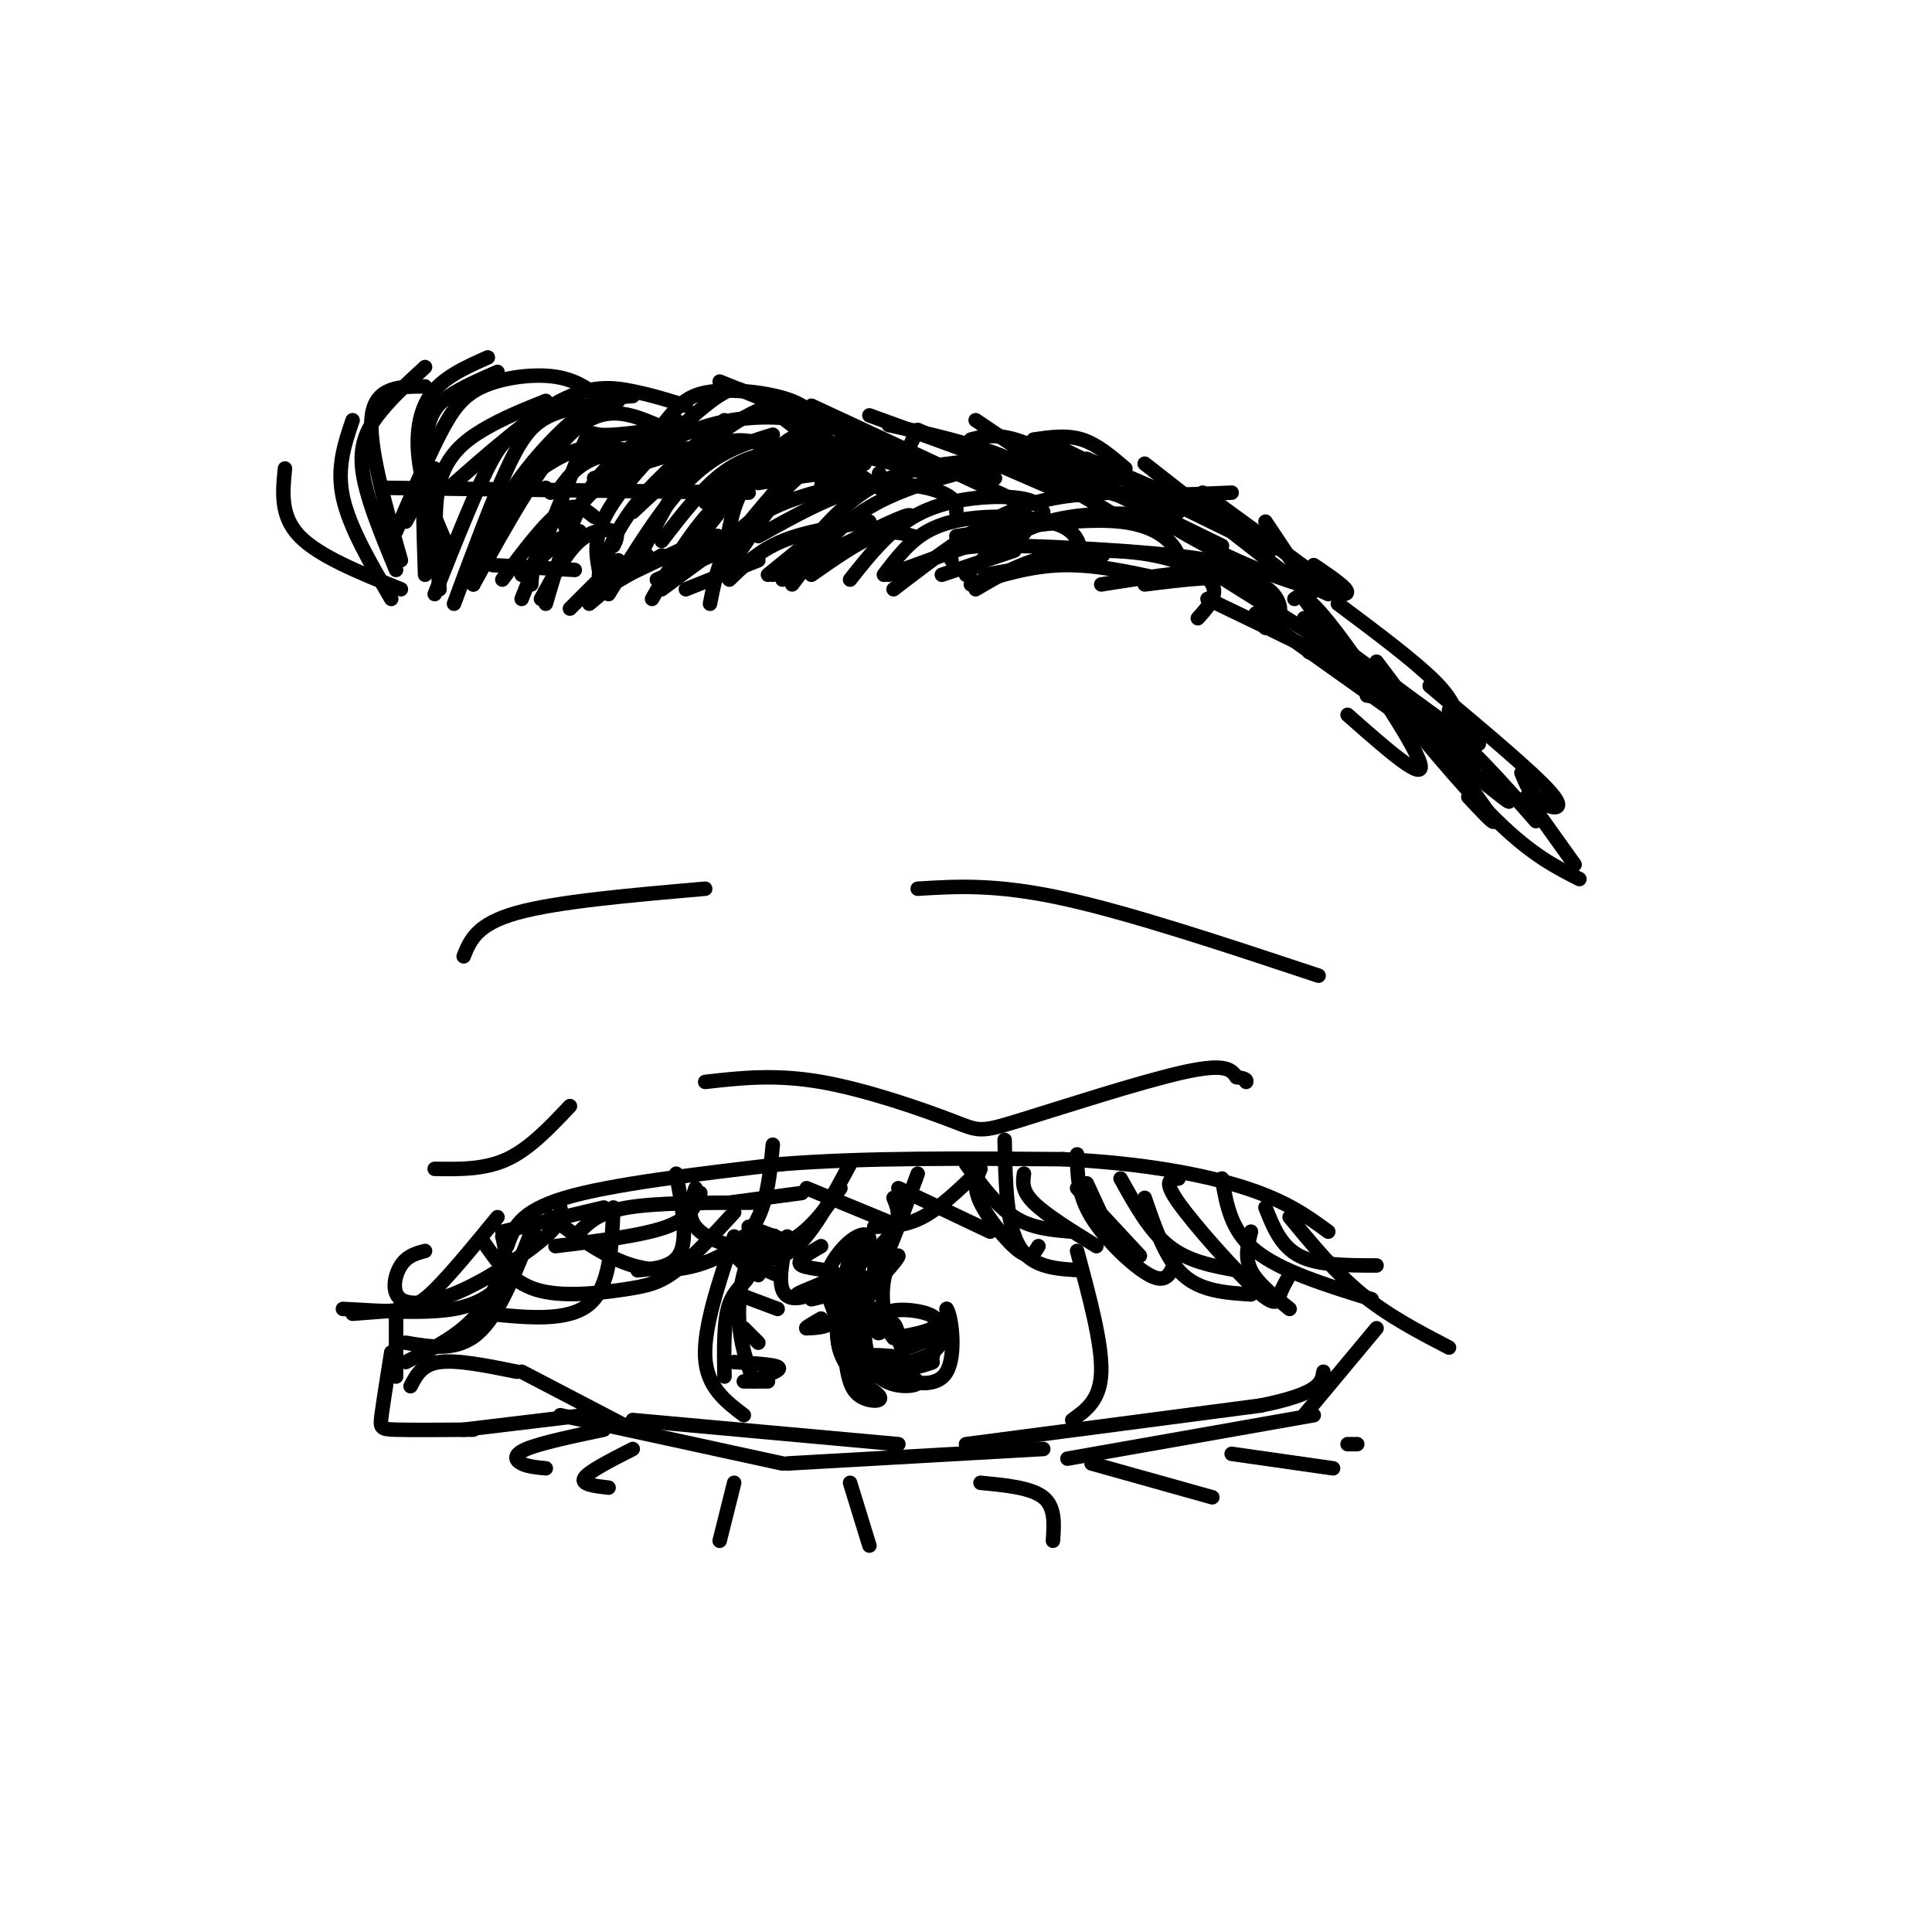 <svg viewBox='0 0 400 400' version='1.1' xmlns='http://www.w3.org/2000/svg' xmlns:xlink='http://www.w3.org/1999/xlink'><g fill='none' stroke='rgb(0,0,0)' stroke-width='3' stroke-linecap='round' stroke-linejoin='round'><path d='M88,119c-0.333,-10.400 -0.667,-20.800 0,-27c0.667,-6.200 2.333,-8.200 5,-10c2.667,-1.800 6.333,-3.400 10,-5'/><path d='M90,123c4.500,-11.333 9.000,-22.667 12,-28c3.000,-5.333 4.500,-4.667 6,-4'/><path d='M91,122c-0.711,-8.200 -1.422,-16.400 0,-22c1.422,-5.600 4.978,-8.600 9,-11c4.022,-2.400 8.511,-4.200 13,-6'/><path d='M94,125c3.956,-10.667 7.911,-21.333 11,-28c3.089,-6.667 5.311,-9.333 9,-11c3.689,-1.667 8.844,-2.333 14,-3'/><path d='M98,121c7.333,-13.250 14.667,-26.500 21,-32c6.333,-5.500 11.667,-3.250 17,-1'/><path d='M98,121c1.533,-5.800 3.067,-11.600 7,-18c3.933,-6.400 10.267,-13.400 15,-17c4.733,-3.600 7.867,-3.800 11,-4'/><path d='M108,124c4.889,-12.244 9.778,-24.489 12,-30c2.222,-5.511 1.778,-4.289 4,-4c2.222,0.289 7.111,-0.356 12,-1'/><path d='M113,125c2.750,-9.333 5.500,-18.667 10,-25c4.500,-6.333 10.750,-9.667 17,-13'/><path d='M124,118c-0.667,-3.756 -1.333,-7.511 3,-14c4.333,-6.489 13.667,-15.711 19,-20c5.333,-4.289 6.667,-3.644 8,-3'/><path d='M124,119c1.833,-4.833 3.667,-9.667 8,-15c4.333,-5.333 11.167,-11.167 18,-17'/><path d='M131,118c4.667,-9.167 9.333,-18.333 14,-24c4.667,-5.667 9.333,-7.833 14,-10'/><path d='M126,123c5.667,-9.250 11.333,-18.500 17,-24c5.667,-5.500 11.333,-7.250 17,-9'/><path d='M135,124c4.333,-7.583 8.667,-15.167 14,-20c5.333,-4.833 11.667,-6.917 18,-9'/><path d='M147,125c1.156,-5.889 2.311,-11.778 7,-16c4.689,-4.222 12.911,-6.778 19,-8c6.089,-1.222 10.044,-1.111 14,-1'/><path d='M157,111c7.578,-4.244 15.156,-8.489 22,-10c6.844,-1.511 12.956,-0.289 16,1c3.044,1.289 3.022,2.644 3,4'/><path d='M164,121c4.500,-5.917 9.000,-11.833 16,-16c7.000,-4.167 16.500,-6.583 26,-9'/><path d='M162,120c5.917,-7.917 11.833,-15.833 20,-20c8.167,-4.167 18.583,-4.583 29,-5'/><path d='M183,119c2.613,-3.440 5.226,-6.881 9,-9c3.774,-2.119 8.708,-2.917 14,-3c5.292,-0.083 10.940,0.548 14,2c3.060,1.452 3.530,3.726 4,6'/><path d='M176,120c4.356,-5.511 8.711,-11.022 15,-14c6.289,-2.978 14.511,-3.422 19,-3c4.489,0.422 5.244,1.711 6,3'/><path d='M200,119c4.778,-4.444 9.556,-8.889 17,-11c7.444,-2.111 17.556,-1.889 22,-1c4.444,0.889 3.222,2.444 2,4'/><path d='M198,111c13.000,-1.933 26.000,-3.867 34,-3c8.000,0.867 11.000,4.533 12,7c1.000,2.467 0.000,3.733 -1,5'/><path d='M197,116c-0.542,-1.417 -1.083,-2.833 8,-3c9.083,-0.167 27.792,0.917 38,2c10.208,1.083 11.917,2.167 14,4c2.083,1.833 4.542,4.417 7,7'/><path d='M185,122c8.250,-6.333 16.500,-12.667 24,-16c7.500,-3.333 14.250,-3.667 21,-4'/><path d='M202,122c4.762,-2.821 9.524,-5.643 16,-7c6.476,-1.357 14.667,-1.250 21,0c6.333,1.250 10.810,3.643 12,6c1.190,2.357 -0.905,4.679 -3,7'/><path d='M237,121c8.022,-1.000 16.044,-2.000 21,-1c4.956,1.000 6.844,4.000 7,6c0.156,2.000 -1.422,3.000 -3,4'/><path d='M250,124c15.250,7.333 30.500,14.667 36,18c5.500,3.333 1.250,2.667 -3,2'/><path d='M268,124c1.044,-0.800 2.089,-1.600 8,6c5.911,7.600 16.689,23.600 18,28c1.311,4.400 -6.844,-2.800 -15,-10'/><path d='M260,127c0.000,0.000 45.000,32.000 45,32'/><path d='M277,125c7.917,5.917 15.833,11.833 20,16c4.167,4.167 4.583,6.583 5,9'/><path d='M252,119c17.167,10.750 34.333,21.500 42,27c7.667,5.500 5.833,5.750 4,6'/><path d='M270,128c14.500,10.917 29.000,21.833 34,25c5.000,3.167 0.500,-1.417 -4,-6'/><path d='M160,85c9.167,6.917 18.333,13.833 22,16c3.667,2.167 1.833,-0.417 0,-3'/><path d='M149,79c0.000,0.000 42.000,17.000 42,17'/><path d='M168,84c0.000,0.000 43.000,20.000 43,20'/><path d='M190,89c0.000,0.000 30.000,13.000 30,13'/><path d='M180,86c0.000,0.000 44.000,16.000 44,16'/><path d='M202,87c6.500,4.417 13.000,8.833 20,12c7.000,3.167 14.500,5.083 22,7'/><path d='M212,93c0.000,0.000 41.000,20.000 41,20'/><path d='M184,88c8.417,1.833 16.833,3.667 25,7c8.167,3.333 16.083,8.167 24,13'/><path d='M201,91c2.917,-0.750 5.833,-1.500 12,1c6.167,2.500 15.583,8.250 25,14'/><path d='M230,101c8.400,5.422 16.800,10.844 26,15c9.200,4.156 19.200,7.044 22,7c2.800,-0.044 -1.600,-3.022 -6,-6'/><path d='M262,108c0.000,0.000 8.000,12.000 8,12'/><path d='M237,96c13.500,10.583 27.000,21.167 32,25c5.000,3.833 1.500,0.917 -2,-2'/><path d='M249,102c11.083,8.083 22.167,16.167 26,19c3.833,2.833 0.417,0.417 -3,-2'/><path d='M255,102c-9.417,0.417 -18.833,0.833 -24,0c-5.167,-0.833 -6.083,-2.917 -7,-5'/><path d='M218,92c0.000,0.000 45.000,22.000 45,22'/><path d='M225,95c0.000,0.000 30.000,13.000 30,13'/><path d='M189,91c0.000,0.000 -3.000,6.000 -3,6'/><path d='M157,100c6.750,-1.083 13.500,-2.167 16,-2c2.500,0.167 0.750,1.583 -1,3'/><path d='M155,110c4.417,-6.833 8.833,-13.667 11,-16c2.167,-2.333 2.083,-0.167 2,2'/><path d='M150,115c0.867,-5.333 1.733,-10.667 4,-14c2.267,-3.333 5.933,-4.667 9,-5c3.067,-0.333 5.533,0.333 8,1'/><path d='M152,116c4.422,-6.733 8.844,-13.467 13,-17c4.156,-3.533 8.044,-3.867 10,-3c1.956,0.867 1.978,2.933 2,5'/><path d='M152,112c5.750,-7.167 11.500,-14.333 16,-17c4.500,-2.667 7.750,-0.833 11,1'/><path d='M146,104c5.667,-4.583 11.333,-9.167 16,-11c4.667,-1.833 8.333,-0.917 12,0'/><path d='M148,105c6.083,-4.417 12.167,-8.833 17,-11c4.833,-2.167 8.417,-2.083 12,-2'/><path d='M131,106c6.417,-6.000 12.833,-12.000 18,-14c5.167,-2.000 9.083,0.000 13,2'/><path d='M116,101c2.083,-2.833 4.167,-5.667 10,-7c5.833,-1.333 15.417,-1.167 25,-1'/><path d='M123,99c0.000,0.000 26.000,-8.000 26,-8'/><path d='M103,104c5.833,-4.750 11.667,-9.500 17,-11c5.333,-1.500 10.167,0.250 15,2'/><path d='M113,101c0.000,0.000 1.000,1.000 1,1'/><path d='M102,117c0.000,0.000 17.000,1.000 17,1'/><path d='M108,119c0.000,0.000 10.000,-9.000 10,-9'/><path d='M110,121c0.167,-2.583 0.333,-5.167 2,-7c1.667,-1.833 4.833,-2.917 8,-4'/><path d='M104,120c4.417,-5.917 8.833,-11.833 12,-14c3.167,-2.167 5.083,-0.583 7,1'/><path d='M112,124c2.600,-4.778 5.200,-9.556 8,-12c2.800,-2.444 5.800,-2.556 7,-2c1.200,0.556 0.600,1.778 0,3'/><path d='M118,126c0.000,0.000 10.000,-10.000 10,-10'/><path d='M122,125c0.000,0.000 12.000,-10.000 12,-10'/><path d='M125,122c0.000,0.000 12.000,-7.000 12,-7'/><path d='M130,119c7.833,-3.750 15.667,-7.500 18,-8c2.333,-0.500 -0.833,2.250 -4,5'/><path d='M136,120c0.000,0.000 18.000,-8.000 18,-8'/><path d='M137,122c7.417,-5.500 14.833,-11.000 17,-12c2.167,-1.000 -0.917,2.500 -4,6'/><path d='M142,122c0.000,0.000 15.000,-6.000 15,-6'/><path d='M160,119c2.750,-1.917 5.500,-3.833 6,-4c0.500,-0.167 -1.250,1.417 -3,3'/><path d='M166,118c2.250,-1.417 4.500,-2.833 5,-3c0.500,-0.167 -0.750,0.917 -2,2'/><path d='M159,119c4.833,-3.917 9.667,-7.833 11,-9c1.333,-1.167 -0.833,0.417 -3,2'/><path d='M151,120c3.083,-3.000 6.167,-6.000 11,-8c4.833,-2.000 11.417,-3.000 18,-4'/><path d='M166,117c8.917,-4.417 17.833,-8.833 21,-10c3.167,-1.167 0.583,0.917 -2,3'/><path d='M168,119c4.750,-3.333 9.500,-6.667 13,-8c3.500,-1.333 5.750,-0.667 8,0'/><path d='M184,119c10.917,-4.000 21.833,-8.000 26,-9c4.167,-1.000 1.583,1.000 -1,3'/><path d='M195,119c0.000,0.000 15.000,-5.000 15,-5'/><path d='M204,119c9.833,-1.750 19.667,-3.500 23,-4c3.333,-0.500 0.167,0.250 -3,1'/><path d='M201,121c6.167,-1.917 12.333,-3.833 19,-4c6.667,-0.167 13.833,1.417 21,3'/><path d='M228,121c10.583,-1.667 21.167,-3.333 29,-3c7.833,0.333 12.917,2.667 18,5'/><path d='M270,124c5.583,7.667 11.167,15.333 17,21c5.833,5.667 11.917,9.333 18,13'/><path d='M271,135c8.583,3.583 17.167,7.167 25,13c7.833,5.833 14.917,13.917 22,22'/><path d='M286,145c10.750,8.667 21.500,17.333 25,20c3.500,2.667 -0.250,-0.667 -4,-4'/><path d='M296,142c10.689,8.933 21.378,17.867 25,22c3.622,4.133 0.178,3.467 -2,2c-2.178,-1.467 -3.089,-3.733 -4,-6'/><path d='M285,137c9.917,13.167 19.833,26.333 23,31c3.167,4.667 -0.417,0.833 -4,-3'/><path d='M284,140c9.417,11.500 18.833,23.000 26,30c7.167,7.000 12.083,9.500 17,12'/><path d='M316,165c4.583,6.417 9.167,12.833 10,14c0.833,1.167 -2.083,-2.917 -5,-7'/><path d='M155,102c0.000,0.000 -75.000,-1.000 -75,-1'/><path d='M90,97c0.000,0.000 -6.000,11.000 -6,11'/><path d='M83,116c-3.417,-12.000 -6.833,-24.000 -6,-30c0.833,-6.000 5.917,-6.000 11,-6'/><path d='M93,114c-2.489,-5.689 -4.978,-11.378 -6,-17c-1.022,-5.622 -0.578,-11.178 2,-15c2.578,-3.822 7.289,-5.911 12,-8'/><path d='M81,124c-4.333,-7.417 -8.667,-14.833 -10,-21c-1.333,-6.167 0.333,-11.083 2,-16'/><path d='M83,122c-8.500,-3.417 -17.000,-6.833 -21,-11c-4.000,-4.167 -3.500,-9.083 -3,-14'/><path d='M82,118c-3.200,-7.733 -6.400,-15.467 -7,-21c-0.600,-5.533 1.400,-8.867 4,-12c2.600,-3.133 5.800,-6.067 9,-9'/><path d='M82,110c3.173,-7.411 6.345,-14.821 9,-20c2.655,-5.179 4.792,-8.125 9,-10c4.208,-1.875 10.488,-2.679 15,-2c4.512,0.679 7.256,2.839 10,5'/><path d='M93,101c8.289,-7.311 16.578,-14.622 23,-18c6.422,-3.378 10.978,-2.822 15,-2c4.022,0.822 7.511,1.911 11,3'/><path d='M128,100c3.619,-4.786 7.238,-9.571 10,-13c2.762,-3.429 4.667,-5.500 10,-6c5.333,-0.500 14.095,0.571 18,3c3.905,2.429 2.952,6.214 2,10'/><path d='M117,109c1.960,-3.027 3.920,-6.054 9,-10c5.080,-3.946 13.279,-8.810 21,-11c7.721,-2.190 14.963,-1.705 19,-1c4.037,0.705 4.868,1.630 5,4c0.132,2.370 -0.434,6.185 -1,10'/><path d='M137,112c4.533,-5.911 9.067,-11.822 14,-15c4.933,-3.178 10.267,-3.622 13,-3c2.733,0.622 2.867,2.311 3,4'/><path d='M142,115c7.067,-9.267 14.133,-18.533 20,-23c5.867,-4.467 10.533,-4.133 12,-3c1.467,1.133 -0.267,3.067 -2,5'/><path d='M165,98c2.250,-2.000 4.500,-4.000 9,-4c4.500,0.000 11.250,2.000 18,4'/><path d='M169,91c0.000,0.000 37.000,8.000 37,8'/><path d='M214,91c3.417,-0.500 6.833,-1.000 10,0c3.167,1.000 6.083,3.500 9,6'/><path d='M96,198c1.333,-3.333 2.667,-6.667 11,-9c8.333,-2.333 23.667,-3.667 39,-5'/><path d='M190,184c8.083,-0.500 16.167,-1.000 30,2c13.833,3.000 33.417,9.500 53,16'/><path d='M118,229c-4.167,4.417 -8.333,8.833 -13,11c-4.667,2.167 -9.833,2.083 -15,2'/><path d='M146,224c7.257,-0.825 14.514,-1.649 24,0c9.486,1.649 21.203,5.772 27,8c5.797,2.228 5.676,2.561 14,0c8.324,-2.561 25.093,-8.018 34,-10c8.907,-1.982 9.954,-0.491 11,1'/><path d='M256,223c2.167,0.333 2.083,0.667 2,1'/><path d='M103,252c-5.333,6.500 -10.667,13.000 -14,16c-3.333,3.000 -4.667,2.500 -6,2'/><path d='M86,271c0.000,0.000 -13.000,1.000 -13,1'/><path d='M82,272c0.000,0.000 0.000,13.000 0,13'/><path d='M104,255c0.000,0.000 21.000,-5.000 21,-5'/><path d='M105,258c1.250,-3.583 2.500,-7.167 12,-10c9.500,-2.833 27.250,-4.917 45,-7'/><path d='M162,241c17.167,-1.333 37.583,-1.167 58,-1'/><path d='M220,240c16.711,0.778 29.489,3.222 38,6c8.511,2.778 12.756,5.889 17,9'/><path d='M267,252c4.750,5.750 9.500,11.500 15,16c5.500,4.500 11.750,7.750 18,11'/><path d='M109,253c0.000,0.000 2.000,3.000 2,3'/><path d='M110,255c-3.333,8.583 -6.667,17.167 -11,21c-4.333,3.833 -9.667,2.917 -15,2'/><path d='M104,256c0.489,1.911 0.978,3.822 0,7c-0.978,3.178 -3.422,7.622 -7,11c-3.578,3.378 -8.289,5.689 -13,8'/><path d='M81,280c-0.822,5.156 -1.644,10.311 -2,13c-0.356,2.689 -0.244,2.911 3,3c3.244,0.089 9.622,0.044 16,0'/><path d='M96,296c0.000,0.000 25.000,-3.000 25,-3'/><path d='M116,293c0.000,0.000 46.000,10.000 46,10'/><path d='M163,303c0.000,0.000 53.000,-3.000 53,-3'/><path d='M221,302c0.000,0.000 51.000,-9.000 51,-9'/><path d='M285,275c0.000,0.000 -15.000,18.000 -15,18'/><path d='M127,250c-0.333,8.167 -0.667,16.333 -5,20c-4.333,3.667 -12.667,2.833 -21,2'/><path d='M140,243c1.167,6.333 2.333,12.667 1,16c-1.333,3.333 -5.167,3.667 -9,4'/><path d='M85,287c1.167,-2.250 2.333,-4.500 6,-5c3.667,-0.500 9.833,0.750 16,2'/><path d='M108,284c0.000,0.000 23.000,12.000 23,12'/><path d='M131,294c0.000,0.000 55.000,5.000 55,5'/><path d='M200,299c0.000,0.000 61.000,-8.000 61,-8'/><path d='M261,291c12.333,-2.500 12.667,-4.750 13,-7'/><path d='M145,247c-1.000,2.583 -2.000,5.167 -7,7c-5.000,1.833 -14.000,2.917 -23,4'/><path d='M120,255c2.000,-2.000 4.000,-4.000 10,-5c6.000,-1.000 16.000,-1.000 26,-1'/><path d='M151,249c0.000,0.000 15.000,-2.000 15,-2'/><path d='M167,246c0.000,0.000 17.000,7.000 17,7'/><path d='M186,246c0.000,0.000 19.000,9.000 19,9'/><path d='M200,241c3.167,4.333 6.333,8.667 10,11c3.667,2.333 7.833,2.667 12,3'/><path d='M223,246c0.000,0.000 13.000,14.000 13,14'/><path d='M232,244c3.000,5.417 6.000,10.833 10,14c4.000,3.167 9.000,4.083 14,5'/><path d='M253,244c0.917,5.417 1.833,10.833 7,15c5.167,4.167 14.583,7.083 24,10'/><path d='M262,250c1.583,4.000 3.167,8.000 7,10c3.833,2.000 9.917,2.000 16,2'/><path d='M259,255c-0.667,2.667 -1.333,5.333 0,8c1.333,2.667 4.667,5.333 8,8'/><path d='M237,248c2.167,6.333 4.333,12.667 8,16c3.667,3.333 8.833,3.667 14,4'/><path d='M244,244c-1.673,0.131 -3.345,0.262 0,5c3.345,4.738 11.708,14.083 16,18c4.292,3.917 4.512,2.405 5,1c0.488,-1.405 1.244,-2.702 2,-4'/><path d='M225,245c0.000,0.000 6.000,13.000 6,13'/><path d='M223,239c0.044,4.111 0.089,8.222 3,13c2.911,4.778 8.689,10.222 12,12c3.311,1.778 4.156,-0.111 5,-2'/><path d='M212,243c-0.250,1.750 -0.500,3.500 2,6c2.500,2.500 7.750,5.750 13,9'/><path d='M208,236c0.167,8.750 0.333,17.500 3,22c2.667,4.500 7.833,4.750 13,5'/><path d='M203,242c-0.800,1.822 -1.600,3.644 0,7c1.600,3.356 5.600,8.244 8,10c2.400,1.756 3.200,0.378 4,-1'/><path d='M202,243c-3.750,3.583 -7.500,7.167 -11,9c-3.500,1.833 -6.750,1.917 -10,2'/><path d='M190,243c-3.417,9.333 -6.833,18.667 -9,22c-2.167,3.333 -3.083,0.667 -4,-2'/><path d='M185,248c0.917,2.202 1.833,4.405 -1,8c-2.833,3.595 -9.417,8.583 -14,11c-4.583,2.417 -7.167,2.262 -8,0c-0.833,-2.262 0.083,-6.631 1,-11'/><path d='M176,241c-3.689,6.867 -7.378,13.733 -11,17c-3.622,3.267 -7.178,2.933 -9,2c-1.822,-0.933 -1.911,-2.467 -2,-4'/><path d='M174,246c-3.733,5.200 -7.467,10.400 -13,12c-5.533,1.600 -12.867,-0.400 -16,-3c-3.133,-2.600 -2.067,-5.800 -1,-9'/><path d='M160,237c-0.512,5.411 -1.024,10.821 -3,15c-1.976,4.179 -5.417,7.125 -10,9c-4.583,1.875 -10.310,2.679 -16,1c-5.690,-1.679 -11.345,-5.839 -17,-10'/><path d='M152,251c-4.298,4.679 -8.595,9.357 -12,12c-3.405,2.643 -5.917,3.250 -11,4c-5.083,0.750 -12.738,1.643 -18,0c-5.262,-1.643 -8.131,-5.821 -11,-10'/><path d='M116,250c0.271,1.402 0.542,2.804 -3,6c-3.542,3.196 -10.898,8.187 -17,11c-6.102,2.813 -10.951,3.450 -13,2c-2.049,-1.450 -1.300,-4.986 0,-7c1.300,-2.014 3.150,-2.507 5,-3'/><path d='M105,265c-2.667,2.500 -5.333,5.000 -11,6c-5.667,1.000 -14.333,0.500 -23,0'/><path d='M125,296c-6.533,1.378 -13.067,2.756 -16,4c-2.933,1.244 -2.267,2.356 -1,3c1.267,0.644 3.133,0.822 5,1'/><path d='M131,300c-4.583,2.333 -9.167,4.667 -10,6c-0.833,1.333 2.083,1.667 5,2'/><path d='M152,307c0.000,0.000 -3.000,12.000 -3,12'/><path d='M176,307c0.000,0.000 4.000,13.000 4,13'/><path d='M203,307c5.250,0.500 10.500,1.000 13,3c2.500,2.000 2.250,5.500 2,9'/><path d='M226,303c0.000,0.000 25.000,7.000 25,7'/><path d='M255,301c0.000,0.000 21.000,3.000 21,3'/><path d='M279,299c0.000,0.000 2.000,0.000 2,0'/><path d='M152,256c-3.167,9.417 -6.333,18.833 -6,25c0.333,6.167 4.167,9.083 8,12'/><path d='M223,259c2.583,9.583 5.167,19.167 5,25c-0.167,5.833 -3.083,7.917 -6,10'/><path d='M181,271c-0.390,2.183 -0.781,4.366 0,4c0.781,-0.366 2.733,-3.279 3,-3c0.267,0.279 -1.152,3.752 -2,4c-0.848,0.248 -1.124,-2.727 1,-4c2.124,-1.273 6.649,-0.843 9,0c2.351,0.843 2.529,2.098 1,3c-1.529,0.902 -4.764,1.451 -8,2'/><path d='M185,277c-1.917,-2.048 -2.708,-8.167 -2,-12c0.708,-3.833 2.917,-5.381 3,-5c0.083,0.381 -1.958,2.690 -4,5'/><path d='M182,265c-1.377,2.146 -2.819,5.012 -3,4c-0.181,-1.012 0.900,-5.900 0,-4c-0.900,1.900 -3.781,10.588 -4,12c-0.219,1.412 2.223,-4.454 3,-5c0.777,-0.546 -0.112,4.227 -1,9'/><path d='M177,281c-0.067,2.422 0.267,3.978 3,4c2.733,0.022 7.867,-1.489 13,-3'/><path d='M193,282c0.820,-0.068 -3.631,1.261 -7,2c-3.369,0.739 -5.656,0.889 -7,-4c-1.344,-4.889 -1.747,-14.816 -1,-19c0.747,-4.184 2.642,-2.624 3,0c0.358,2.624 -0.821,6.312 -2,10'/><path d='M179,271c-0.290,4.616 -0.016,11.155 3,14c3.016,2.845 8.774,1.997 8,1c-0.774,-0.997 -8.078,-2.142 -11,-4c-2.922,-1.858 -1.461,-4.429 0,-7'/><path d='M179,275c1.333,-1.657 4.667,-2.300 6,-1c1.333,1.300 0.667,4.542 2,5c1.333,0.458 4.667,-1.869 6,-2c1.333,-0.131 0.667,1.935 0,4'/><path d='M193,281c-2.536,1.143 -8.875,2.000 -9,2c-0.125,0.000 5.964,-0.857 9,-3c3.036,-2.143 3.018,-5.571 3,-9'/><path d='M196,271c1.010,1.427 2.033,9.496 0,13c-2.033,3.504 -7.124,2.443 -11,1c-3.876,-1.443 -6.536,-3.270 -6,-4c0.536,-0.730 4.268,-0.365 8,0'/><path d='M187,281c-1.120,0.675 -7.921,2.363 -11,1c-3.079,-1.363 -2.435,-5.777 -3,-9c-0.565,-3.223 -2.337,-5.256 -2,-8c0.337,-2.744 2.783,-6.200 5,-8c2.217,-1.800 4.205,-1.943 4,0c-0.205,1.943 -2.602,5.971 -5,10'/><path d='M175,267c-0.855,4.254 -0.491,9.888 0,14c0.491,4.112 1.111,6.700 3,8c1.889,1.300 5.047,1.312 4,0c-1.047,-1.312 -6.299,-3.946 -8,-9c-1.701,-5.054 0.150,-12.527 2,-20'/><path d='M176,260c1.167,-3.167 3.083,-1.083 5,1'/><path d='M175,264c-0.333,3.583 -0.667,7.167 -2,9c-1.333,1.833 -3.667,1.917 -6,2'/><path d='M167,275c-0.500,0.000 1.250,-1.000 3,-2'/><path d='M168,269c2.252,-0.534 4.504,-1.069 3,-1c-1.504,0.069 -6.764,0.740 -6,0c0.764,-0.740 7.552,-2.892 8,-4c0.448,-1.108 -5.443,-1.174 -7,-2c-1.557,-0.826 1.222,-2.413 4,-4'/><path d='M163,257c0.000,0.000 -8.000,-3.000 -8,-3'/><path d='M157,264c0.000,0.000 1.000,-2.000 1,-2'/><path d='M154,261c0.000,0.000 7.000,3.000 7,3'/><path d='M153,268c0.000,0.000 8.000,3.000 8,3'/><path d='M154,275c0.000,0.000 3.000,3.000 3,3'/><path d='M152,282c4.000,0.250 8.000,0.500 9,1c1.000,0.500 -1.000,1.250 -3,2'/><path d='M154,286c0.000,0.000 5.000,0.000 5,0'/><path d='M150,285c-0.111,-5.778 -0.222,-11.556 1,-15c1.222,-3.444 3.778,-4.556 4,-6c0.222,-1.444 -1.889,-3.222 -4,-5'/><path d='M151,259c1.604,-1.453 7.616,-2.585 9,-3c1.384,-0.415 -1.858,-0.112 -4,3c-2.142,3.112 -3.183,9.032 -3,14c0.183,4.968 1.592,8.984 3,13'/></g>
</svg>